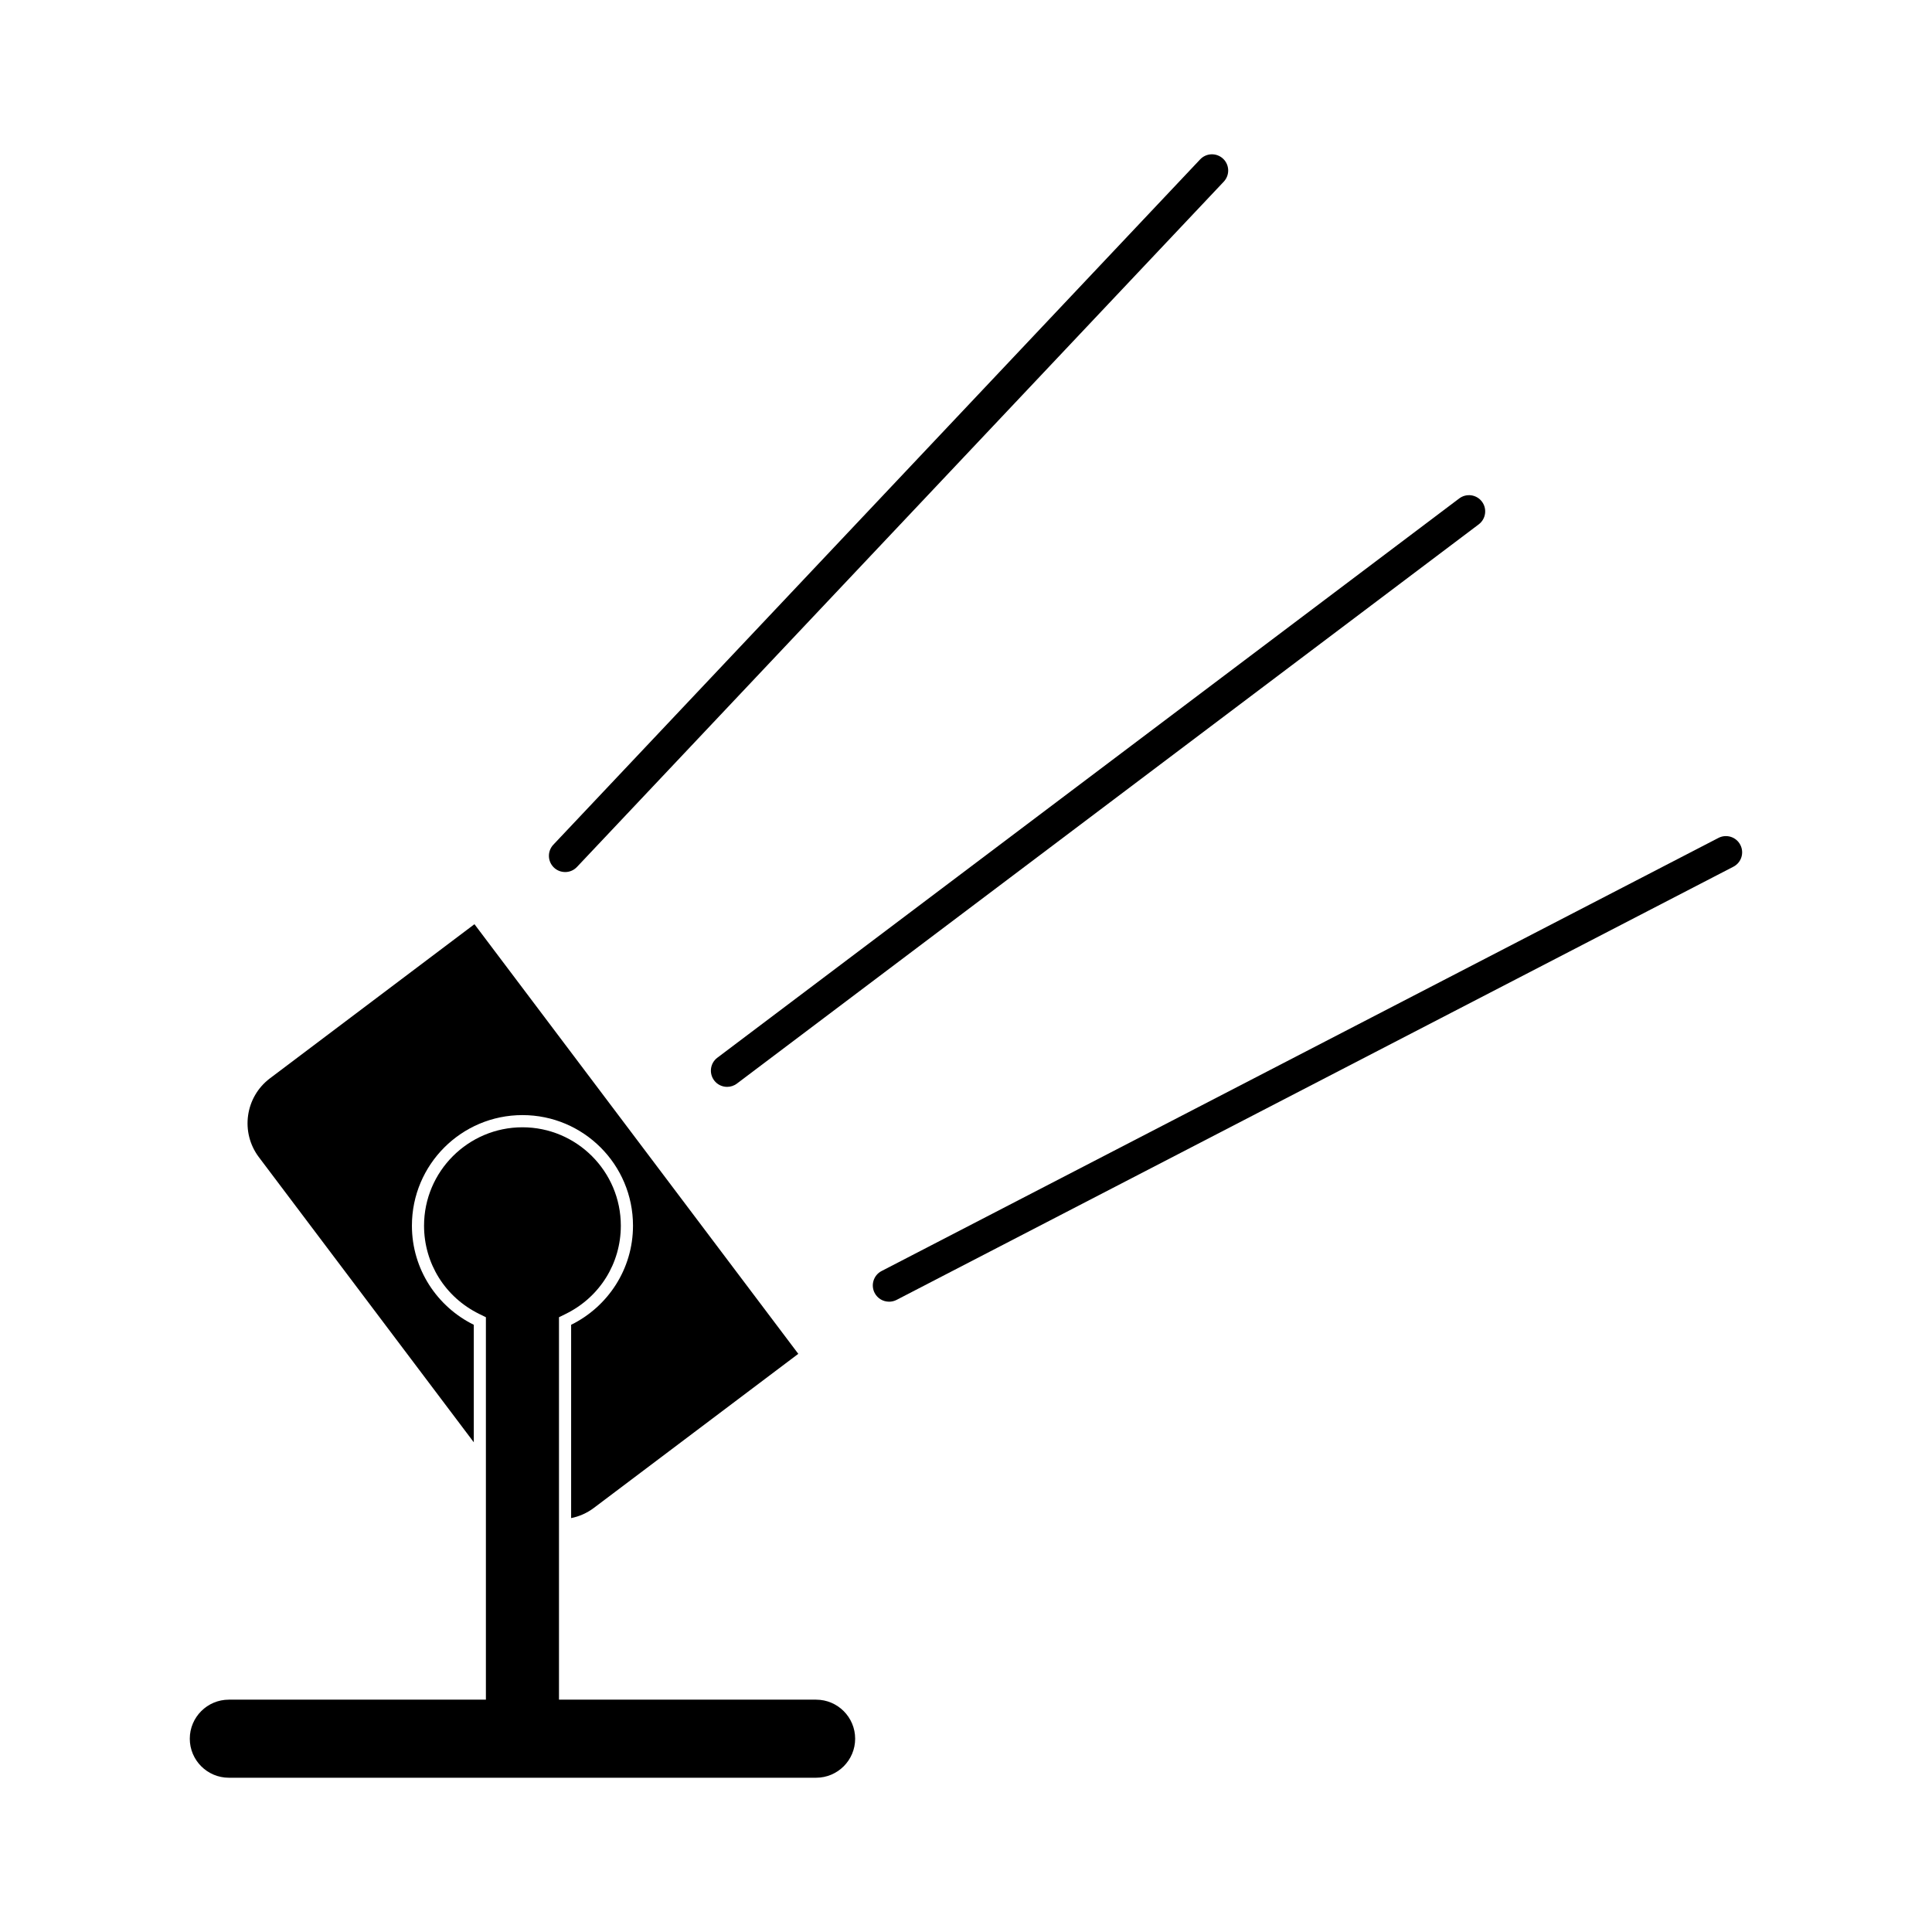 <?xml version="1.0" encoding="UTF-8"?>
<!-- Uploaded to: SVG Repo, www.svgrepo.com, Generator: SVG Repo Mixer Tools -->
<svg fill="#000000" width="800px" height="800px" version="1.1" viewBox="144 144 512 512" xmlns="http://www.w3.org/2000/svg">
 <g>
  <path d="m204.64 594.43c-5.703 0-10.344 4.644-10.344 10.348s4.641 10.34 10.344 10.34h155.64c5.707 0 10.344-4.637 10.344-10.34s-4.637-10.348-10.344-10.348h-68.145v-101.35l1.797-0.883c9.004-4.43 14.594-13.387 14.594-23.375 0-14.379-11.695-26.078-26.07-26.078-14.379 0-26.078 11.699-26.078 26.078 0 9.984 5.594 18.949 14.594 23.375l1.797 0.883v101.35z"/>
  <path d="m293.77 375.1c-1.059 0-2.121-0.387-2.953-1.168-1.727-1.633-1.805-4.352-0.172-6.082l171.41-181.61c1.629-1.727 4.348-1.805 6.082-0.176 1.727 1.633 1.805 4.348 0.172 6.082l-171.41 181.61c-0.848 0.898-1.984 1.348-3.125 1.348z"/>
  <path d="m336.7 432.03c-1.305 0-2.594-0.586-3.441-1.707-1.43-1.906-1.047-4.602 0.848-6.019l196.6-148.21c1.895-1.43 4.594-1.055 6.019 0.84 1.43 1.895 1.047 4.59-0.848 6.027l-196.59 148.2c-0.777 0.586-1.691 0.867-2.586 0.867z"/>
  <path d="m379.61 488.96c-1.559 0-3.055-0.84-3.824-2.324-1.09-2.106-0.273-4.707 1.844-5.801l221.78-114.78c2.109-1.09 4.711-0.266 5.793 1.844 1.094 2.106 0.273 4.707-1.844 5.793l-221.77 114.8c-0.637 0.324-1.312 0.473-1.98 0.473z"/>
  <path d="m269.56 526.22v-31.137c-9.703-4.777-16.398-14.73-16.398-26.27 0-16.184 13.121-29.301 29.297-29.301 16.184 0 29.293 13.121 29.293 29.301 0 11.539-6.691 21.492-16.395 26.27v51.23c2.117-0.43 4.16-1.301 6-2.684l54.199-40.848-85.82-113.86-54.195 40.848c-6.578 4.961-7.891 14.312-2.934 20.895z"/>
 </g>
</svg>
